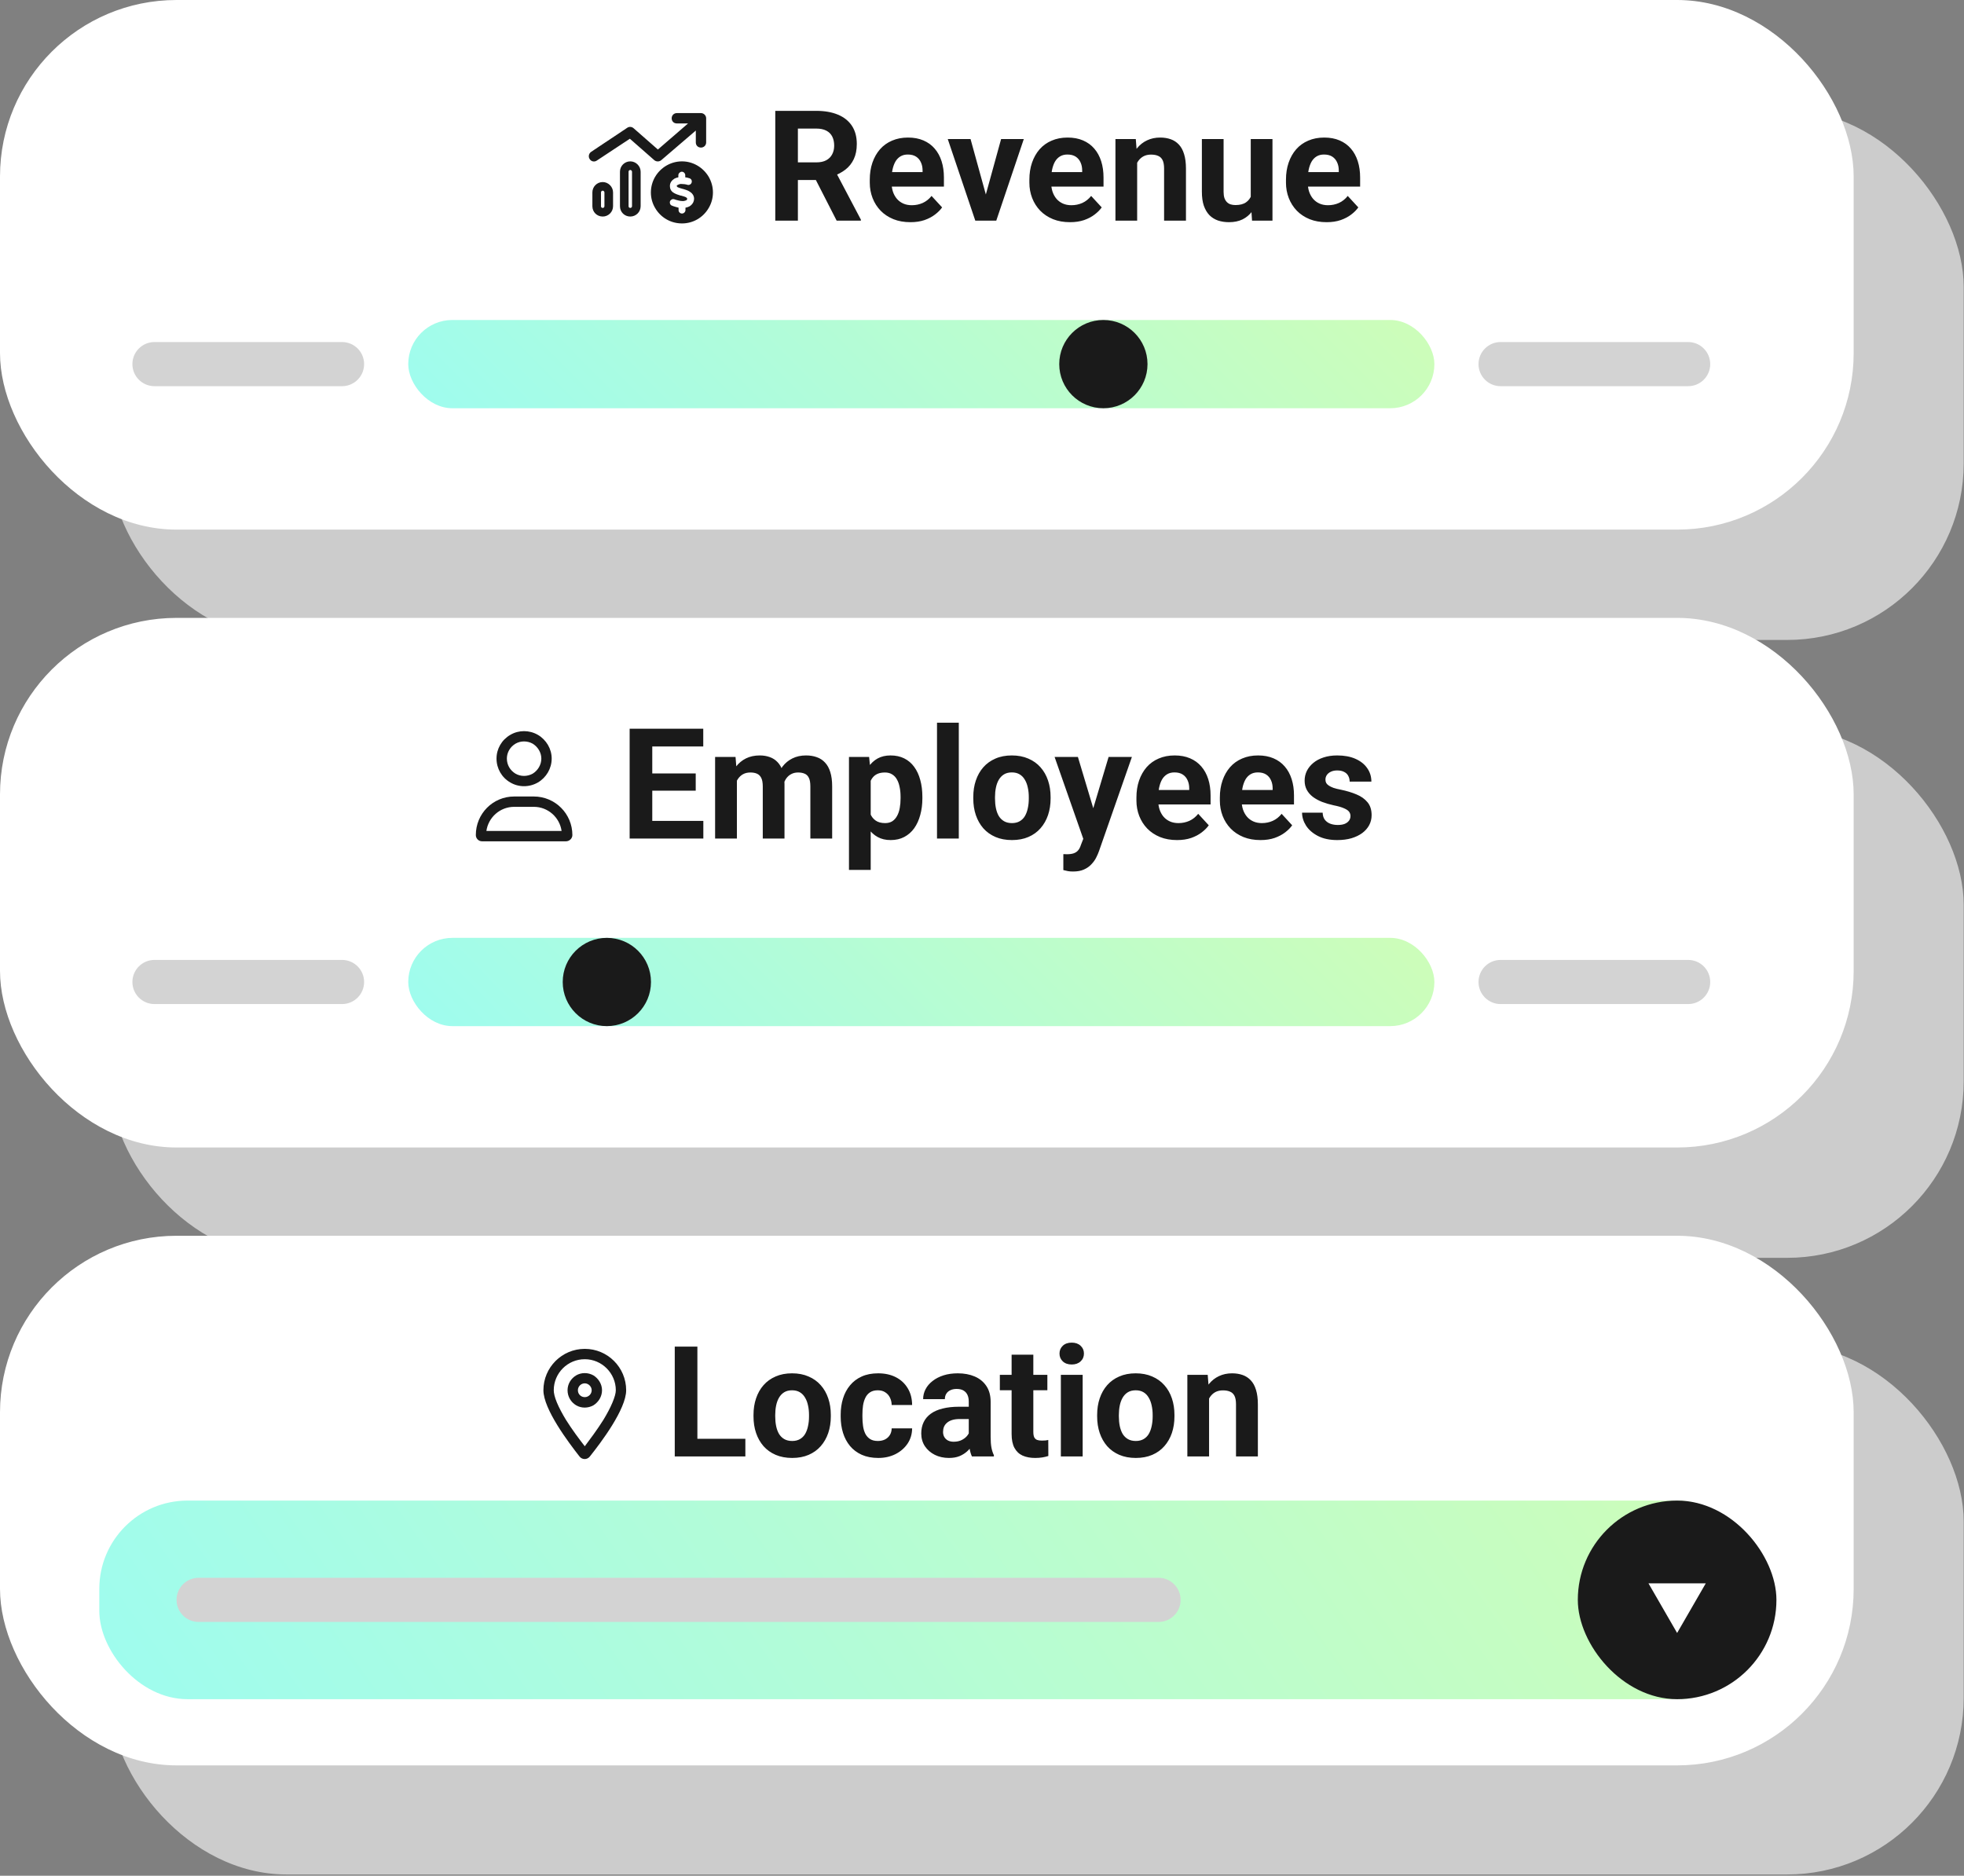 <svg width="178" height="170" viewBox="0 0 178 170" fill="none" xmlns="http://www.w3.org/2000/svg">
<rect x="0" y="0" width="178" height="170" fill="#808080" stroke="none"/>
<g style="mix-blend-mode:multiply">
<rect x="9.972" y="66" width="168" height="48" rx="16" fill="#CCCCCC"/>
</g>
<g style="mix-blend-mode:multiply">
<rect x="9.972" y="10" width="168" height="48" rx="16" fill="#CCCCCC"/>
</g>
<g style="mix-blend-mode:multiply">
<rect x="9.972" y="121.887" width="168" height="48" rx="16" fill="#CCCCCC"/>
</g>
<rect width="168" height="48" rx="16" fill="white"/>
<path d="M12 33C12 31.895 12.895 31 14 31H31C32.105 31 33 31.895 33 33C33 34.105 32.105 35 31 35H14C12.895 35 12 34.105 12 33Z" fill="#D3D3D3"/>
<path d="M134 33C134 31.895 134.895 31 136 31H153C154.105 31 155 31.895 155 33C155 34.105 154.105 35 153 35H136C134.895 35 134 34.105 134 33Z" fill="#D3D3D3"/>
<path d="M70.264 10.047H73.976C74.737 10.047 75.391 10.161 75.938 10.389C76.489 10.617 76.913 10.954 77.209 11.4C77.505 11.847 77.653 12.396 77.653 13.048C77.653 13.581 77.562 14.039 77.38 14.422C77.202 14.8 76.949 15.117 76.621 15.372C76.297 15.623 75.917 15.823 75.48 15.974L74.83 16.315H71.603L71.59 14.716H73.989C74.349 14.716 74.648 14.652 74.885 14.524C75.122 14.397 75.299 14.219 75.418 13.991C75.541 13.763 75.603 13.499 75.603 13.198C75.603 12.879 75.543 12.604 75.425 12.371C75.306 12.139 75.126 11.961 74.885 11.838C74.643 11.715 74.34 11.653 73.976 11.653H72.314V20H70.264V10.047ZM75.828 20L73.559 15.563L75.726 15.55L78.022 19.904V20H75.828ZM82.514 20.137C81.939 20.137 81.424 20.046 80.969 19.863C80.513 19.676 80.126 19.419 79.807 19.091C79.492 18.763 79.251 18.382 79.082 17.949C78.913 17.512 78.829 17.047 78.829 16.555V16.281C78.829 15.721 78.909 15.208 79.068 14.743C79.228 14.278 79.456 13.875 79.752 13.533C80.053 13.191 80.417 12.929 80.846 12.747C81.274 12.56 81.757 12.467 82.295 12.467C82.819 12.467 83.284 12.553 83.689 12.727C84.095 12.9 84.435 13.146 84.708 13.465C84.986 13.784 85.196 14.167 85.337 14.613C85.478 15.055 85.549 15.547 85.549 16.09V16.91H79.67V15.598H83.614V15.447C83.614 15.174 83.564 14.93 83.464 14.716C83.368 14.497 83.222 14.324 83.026 14.196C82.83 14.069 82.58 14.005 82.274 14.005C82.015 14.005 81.791 14.062 81.605 14.176C81.418 14.29 81.265 14.449 81.147 14.654C81.033 14.859 80.946 15.101 80.887 15.379C80.832 15.652 80.805 15.953 80.805 16.281V16.555C80.805 16.851 80.846 17.124 80.928 17.375C81.014 17.626 81.135 17.842 81.29 18.024C81.45 18.207 81.641 18.348 81.864 18.448C82.092 18.549 82.35 18.599 82.637 18.599C82.992 18.599 83.323 18.53 83.628 18.394C83.938 18.252 84.204 18.04 84.428 17.758L85.385 18.797C85.23 19.02 85.018 19.234 84.749 19.439C84.485 19.645 84.166 19.813 83.792 19.945C83.418 20.073 82.992 20.137 82.514 20.137ZM89.09 18.564L90.731 12.604H92.788L90.293 20H89.049L89.09 18.564ZM87.962 12.604L89.609 18.571L89.644 20H88.393L85.897 12.604H87.962ZM96.978 20.137C96.404 20.137 95.889 20.046 95.434 19.863C94.978 19.676 94.591 19.419 94.272 19.091C93.957 18.763 93.716 18.382 93.547 17.949C93.378 17.512 93.294 17.047 93.294 16.555V16.281C93.294 15.721 93.374 15.208 93.533 14.743C93.693 14.278 93.921 13.875 94.217 13.533C94.518 13.191 94.882 12.929 95.311 12.747C95.739 12.56 96.222 12.467 96.76 12.467C97.284 12.467 97.749 12.553 98.154 12.727C98.56 12.9 98.899 13.146 99.173 13.465C99.451 13.784 99.66 14.167 99.802 14.613C99.943 15.055 100.014 15.547 100.014 16.09V16.91H94.135V15.598H98.079V15.447C98.079 15.174 98.029 14.93 97.929 14.716C97.833 14.497 97.687 14.324 97.491 14.196C97.295 14.069 97.045 14.005 96.739 14.005C96.48 14.005 96.256 14.062 96.069 14.176C95.882 14.29 95.73 14.449 95.611 14.654C95.497 14.859 95.411 15.101 95.352 15.379C95.297 15.652 95.269 15.953 95.269 16.281V16.555C95.269 16.851 95.311 17.124 95.393 17.375C95.479 17.626 95.6 17.842 95.755 18.024C95.914 18.207 96.106 18.348 96.329 18.448C96.557 18.549 96.814 18.599 97.102 18.599C97.457 18.599 97.787 18.53 98.093 18.394C98.403 18.252 98.669 18.04 98.893 17.758L99.85 18.797C99.695 19.02 99.483 19.234 99.214 19.439C98.95 19.645 98.63 19.813 98.257 19.945C97.883 20.073 97.457 20.137 96.978 20.137ZM103.062 14.183V20H101.094V12.604H102.939L103.062 14.183ZM102.775 16.042H102.242C102.242 15.495 102.313 15.003 102.454 14.565C102.595 14.123 102.794 13.747 103.049 13.438C103.304 13.123 103.607 12.884 103.958 12.72C104.313 12.551 104.71 12.467 105.147 12.467C105.494 12.467 105.811 12.517 106.098 12.617C106.385 12.717 106.631 12.877 106.836 13.096C107.046 13.315 107.205 13.604 107.314 13.964C107.428 14.324 107.485 14.764 107.485 15.283V20H105.503V15.276C105.503 14.948 105.457 14.693 105.366 14.511C105.275 14.329 105.141 14.201 104.963 14.128C104.79 14.05 104.576 14.012 104.32 14.012C104.056 14.012 103.826 14.064 103.63 14.169C103.438 14.274 103.279 14.42 103.151 14.606C103.028 14.789 102.935 15.003 102.871 15.249C102.807 15.495 102.775 15.759 102.775 16.042ZM113.357 18.23V12.604H115.326V20H113.474L113.357 18.23ZM113.576 16.712L114.157 16.698C114.157 17.19 114.1 17.648 113.986 18.072C113.872 18.491 113.701 18.856 113.474 19.166C113.246 19.471 112.959 19.711 112.612 19.884C112.266 20.052 111.858 20.137 111.389 20.137C111.029 20.137 110.696 20.087 110.391 19.986C110.09 19.881 109.83 19.72 109.611 19.501C109.397 19.278 109.229 18.993 109.105 18.646C108.987 18.296 108.928 17.874 108.928 17.382V12.604H110.896V17.395C110.896 17.614 110.922 17.799 110.972 17.949C111.026 18.1 111.102 18.223 111.197 18.318C111.293 18.414 111.405 18.482 111.532 18.523C111.664 18.564 111.81 18.585 111.97 18.585C112.375 18.585 112.694 18.503 112.927 18.339C113.164 18.175 113.33 17.951 113.426 17.669C113.526 17.382 113.576 17.063 113.576 16.712ZM120.234 20.137C119.66 20.137 119.145 20.046 118.689 19.863C118.234 19.676 117.846 19.419 117.527 19.091C117.213 18.763 116.971 18.382 116.803 17.949C116.634 17.512 116.55 17.047 116.55 16.555V16.281C116.55 15.721 116.63 15.208 116.789 14.743C116.949 14.278 117.176 13.875 117.473 13.533C117.773 13.191 118.138 12.929 118.566 12.747C118.995 12.56 119.478 12.467 120.016 12.467C120.54 12.467 121.005 12.553 121.41 12.727C121.816 12.9 122.155 13.146 122.429 13.465C122.707 13.784 122.916 14.167 123.058 14.613C123.199 15.055 123.27 15.547 123.27 16.09V16.91H117.391V15.598H121.335V15.447C121.335 15.174 121.285 14.93 121.185 14.716C121.089 14.497 120.943 14.324 120.747 14.196C120.551 14.069 120.3 14.005 119.995 14.005C119.735 14.005 119.512 14.062 119.325 14.176C119.138 14.29 118.986 14.449 118.867 14.654C118.753 14.859 118.667 15.101 118.607 15.379C118.553 15.652 118.525 15.953 118.525 16.281V16.555C118.525 16.851 118.566 17.124 118.648 17.375C118.735 17.626 118.856 17.842 119.011 18.024C119.17 18.207 119.362 18.348 119.585 18.448C119.813 18.549 120.07 18.599 120.357 18.599C120.713 18.599 121.043 18.53 121.349 18.394C121.659 18.252 121.925 18.04 122.148 17.758L123.105 18.797C122.951 19.02 122.739 19.234 122.47 19.439C122.205 19.645 121.886 19.813 121.513 19.945C121.139 20.073 120.713 20.137 120.234 20.137Z" fill="#1A1A1A"/>
<path d="M61.344 10.25H63.531C63.785 10.25 64 10.465 64 10.719V12.906C64 13.18 63.785 13.375 63.531 13.375C63.258 13.375 63.062 13.18 63.062 12.906V11.832L59.918 14.527C59.742 14.664 59.488 14.664 59.312 14.527L57.086 12.574L54.098 14.547C53.883 14.703 53.59 14.645 53.453 14.43C53.297 14.215 53.355 13.922 53.57 13.766L56.852 11.578C57.027 11.461 57.262 11.48 57.418 11.617L59.625 13.551L62.359 11.188H61.344C61.07 11.188 60.875 10.992 60.875 10.719C60.875 10.465 61.07 10.25 61.344 10.25ZM57.281 18.688V15.562C57.281 15.484 57.203 15.406 57.125 15.406C57.027 15.406 56.969 15.484 56.969 15.562V18.688C56.969 18.785 57.027 18.844 57.125 18.844C57.203 18.844 57.281 18.785 57.281 18.688ZM57.125 14.625C57.633 14.625 58.062 15.055 58.062 15.562V18.688C58.062 19.215 57.633 19.625 57.125 19.625C56.598 19.625 56.188 19.215 56.188 18.688V15.562C56.188 15.055 56.598 14.625 57.125 14.625ZM54.781 18.688V17.438C54.781 17.359 54.703 17.281 54.625 17.281C54.527 17.281 54.469 17.359 54.469 17.438V18.688C54.469 18.785 54.527 18.844 54.625 18.844C54.703 18.844 54.781 18.785 54.781 18.688ZM54.625 16.5C55.133 16.5 55.562 16.93 55.562 17.438V18.688C55.562 19.215 55.133 19.625 54.625 19.625C54.098 19.625 53.688 19.215 53.688 18.688V17.438C53.688 16.93 54.098 16.5 54.625 16.5ZM61.812 20.25C60.797 20.25 59.879 19.723 59.371 18.844C58.863 17.984 58.863 16.91 59.371 16.031C59.879 15.172 60.797 14.625 61.812 14.625C62.809 14.625 63.727 15.172 64.234 16.031C64.742 16.91 64.742 17.984 64.234 18.844C63.727 19.723 62.809 20.25 61.812 20.25ZM61.344 16.871V16.891C61.324 16.852 61.344 16.832 61.344 16.812C61.363 16.793 61.383 16.773 61.441 16.754C61.539 16.695 61.676 16.656 61.793 16.676C61.949 16.676 62.125 16.695 62.32 16.754C62.477 16.793 62.652 16.695 62.691 16.52C62.73 16.344 62.633 16.188 62.457 16.148C62.359 16.109 62.242 16.09 62.105 16.07V15.875C62.105 15.719 61.969 15.562 61.793 15.562C61.637 15.562 61.48 15.719 61.48 15.875V16.07C61.363 16.09 61.246 16.129 61.129 16.188C60.914 16.324 60.68 16.559 60.719 16.93C60.738 17.242 60.934 17.418 61.129 17.516C61.305 17.613 61.52 17.672 61.695 17.73H61.734C61.93 17.789 62.086 17.828 62.184 17.887C62.262 17.945 62.281 17.984 62.281 18.004C62.281 18.043 62.262 18.082 62.262 18.102C62.242 18.102 62.223 18.141 62.184 18.16C62.086 18.199 61.949 18.238 61.812 18.219C61.637 18.219 61.461 18.16 61.227 18.102C61.188 18.082 61.148 18.062 61.109 18.062C60.953 18.004 60.777 18.102 60.719 18.258C60.68 18.434 60.758 18.609 60.934 18.648C60.953 18.668 60.992 18.668 61.031 18.688C61.168 18.727 61.324 18.785 61.5 18.824V19.039C61.5 19.215 61.637 19.352 61.812 19.352C61.969 19.352 62.125 19.215 62.125 19.039V18.824C62.242 18.805 62.359 18.766 62.477 18.707C62.711 18.57 62.906 18.336 62.906 17.984C62.887 17.672 62.691 17.477 62.496 17.359C62.32 17.242 62.086 17.184 61.91 17.125H61.891C61.695 17.066 61.539 17.027 61.422 16.969C61.344 16.91 61.344 16.891 61.344 16.891V16.871Z" fill="#1A1A1A"/>
<rect x="37" y="29" width="93" height="8" rx="4" fill="url(#paint0_linear_1_244)"/>
<circle cx="100" cy="33" r="4" fill="#1A1A1A"/>
<rect y="56" width="168" height="48" rx="16" fill="white"/>
<path d="M12 89C12 87.895 12.895 87 14 87H31C32.105 87 33 87.895 33 89C33 90.105 32.105 91 31 91H14C12.895 91 12 90.105 12 89Z" fill="#D3D3D3"/>
<path d="M134 89C134 87.895 134.895 87 136 87H153C154.105 87 155 87.895 155 89C155 90.105 154.105 91 153 91H136C134.895 91 134 90.105 134 89Z" fill="#D3D3D3"/>
<path d="M63.744 74.4V76H58.446V74.4H63.744ZM59.116 66.047V76H57.065V66.047H59.116ZM63.054 70.101V71.659H58.446V70.101H63.054ZM63.737 66.047V67.653H58.446V66.047H63.737ZM66.786 70.135V76H64.811V68.603H66.663L66.786 70.135ZM66.513 72.042H65.966C65.966 71.527 66.027 71.053 66.15 70.62C66.278 70.183 66.463 69.804 66.704 69.485C66.95 69.162 67.253 68.911 67.613 68.733C67.973 68.556 68.39 68.467 68.864 68.467C69.192 68.467 69.493 68.517 69.767 68.617C70.04 68.713 70.275 68.866 70.471 69.075C70.671 69.28 70.826 69.549 70.936 69.882C71.045 70.21 71.1 70.604 71.1 71.064V76H69.131V71.283C69.131 70.946 69.085 70.686 68.994 70.504C68.903 70.322 68.773 70.194 68.605 70.121C68.44 70.048 68.242 70.012 68.01 70.012C67.755 70.012 67.531 70.064 67.34 70.169C67.153 70.274 66.998 70.42 66.875 70.606C66.752 70.789 66.661 71.003 66.602 71.249C66.542 71.495 66.513 71.759 66.513 72.042ZM70.915 71.816L70.211 71.905C70.211 71.422 70.27 70.973 70.389 70.559C70.512 70.144 70.692 69.779 70.929 69.465C71.17 69.15 71.469 68.907 71.824 68.733C72.18 68.556 72.59 68.467 73.055 68.467C73.41 68.467 73.734 68.519 74.025 68.624C74.317 68.724 74.565 68.886 74.77 69.109C74.98 69.328 75.14 69.615 75.249 69.971C75.363 70.326 75.42 70.761 75.42 71.276V76H73.444V71.276C73.444 70.935 73.399 70.675 73.308 70.497C73.221 70.315 73.093 70.189 72.925 70.121C72.761 70.048 72.565 70.012 72.337 70.012C72.1 70.012 71.893 70.06 71.715 70.155C71.537 70.246 71.389 70.374 71.27 70.538C71.152 70.702 71.063 70.894 71.004 71.112C70.945 71.326 70.915 71.561 70.915 71.816ZM78.913 70.025V78.844H76.944V68.603H78.769L78.913 70.025ZM83.596 72.22V72.363C83.596 72.901 83.532 73.4 83.404 73.86C83.281 74.321 83.099 74.722 82.857 75.064C82.616 75.401 82.315 75.665 81.955 75.856C81.6 76.043 81.189 76.137 80.725 76.137C80.273 76.137 79.882 76.046 79.549 75.863C79.216 75.681 78.936 75.426 78.708 75.098C78.485 74.765 78.305 74.38 78.168 73.942C78.031 73.505 77.926 73.035 77.853 72.534V72.158C77.926 71.62 78.031 71.128 78.168 70.682C78.305 70.231 78.485 69.841 78.708 69.513C78.936 69.18 79.214 68.922 79.542 68.74C79.875 68.558 80.264 68.467 80.711 68.467C81.18 68.467 81.593 68.556 81.948 68.733C82.308 68.911 82.609 69.166 82.851 69.499C83.097 69.832 83.281 70.228 83.404 70.689C83.532 71.149 83.596 71.659 83.596 72.22ZM81.62 72.363V72.22C81.62 71.905 81.593 71.616 81.538 71.352C81.488 71.083 81.406 70.848 81.292 70.647C81.183 70.447 81.037 70.292 80.855 70.183C80.677 70.069 80.46 70.012 80.205 70.012C79.936 70.012 79.706 70.055 79.515 70.142C79.328 70.228 79.175 70.353 79.057 70.518C78.938 70.682 78.849 70.878 78.79 71.106C78.731 71.333 78.694 71.591 78.681 71.878V72.828C78.704 73.165 78.767 73.468 78.872 73.737C78.977 74.002 79.139 74.211 79.357 74.366C79.576 74.521 79.863 74.599 80.219 74.599C80.478 74.599 80.697 74.542 80.875 74.428C81.053 74.309 81.196 74.147 81.306 73.942C81.42 73.737 81.499 73.5 81.545 73.231C81.595 72.963 81.62 72.673 81.62 72.363ZM86.897 65.5V76H84.922V65.5H86.897ZM88.21 72.377V72.233C88.21 71.691 88.287 71.192 88.442 70.736C88.597 70.276 88.823 69.877 89.119 69.54C89.415 69.203 89.78 68.941 90.213 68.754C90.646 68.562 91.143 68.467 91.703 68.467C92.264 68.467 92.763 68.562 93.2 68.754C93.638 68.941 94.005 69.203 94.301 69.54C94.602 69.877 94.829 70.276 94.984 70.736C95.139 71.192 95.217 71.691 95.217 72.233V72.377C95.217 72.915 95.139 73.414 94.984 73.874C94.829 74.33 94.602 74.728 94.301 75.07C94.005 75.408 93.64 75.67 93.207 75.856C92.774 76.043 92.277 76.137 91.717 76.137C91.156 76.137 90.657 76.043 90.22 75.856C89.787 75.67 89.42 75.408 89.119 75.07C88.823 74.728 88.597 74.33 88.442 73.874C88.287 73.414 88.21 72.915 88.21 72.377ZM90.179 72.233V72.377C90.179 72.687 90.206 72.976 90.261 73.245C90.315 73.514 90.402 73.751 90.52 73.956C90.644 74.157 90.803 74.314 90.999 74.428C91.195 74.542 91.434 74.599 91.717 74.599C91.99 74.599 92.225 74.542 92.421 74.428C92.617 74.314 92.774 74.157 92.893 73.956C93.011 73.751 93.098 73.514 93.152 73.245C93.212 72.976 93.241 72.687 93.241 72.377V72.233C93.241 71.933 93.212 71.65 93.152 71.386C93.098 71.117 93.009 70.88 92.886 70.675C92.767 70.465 92.61 70.301 92.414 70.183C92.218 70.064 91.981 70.005 91.703 70.005C91.425 70.005 91.188 70.064 90.992 70.183C90.801 70.301 90.644 70.465 90.52 70.675C90.402 70.88 90.315 71.117 90.261 71.386C90.206 71.65 90.179 71.933 90.179 72.233ZM98.512 75.166L100.474 68.603H102.586L99.612 77.114C99.549 77.301 99.462 77.502 99.353 77.716C99.248 77.93 99.104 78.133 98.922 78.324C98.744 78.52 98.519 78.68 98.245 78.803C97.976 78.926 97.646 78.987 97.254 78.987C97.067 78.987 96.914 78.976 96.796 78.953C96.677 78.93 96.536 78.898 96.372 78.857V77.415C96.422 77.415 96.475 77.415 96.529 77.415C96.584 77.42 96.636 77.422 96.686 77.422C96.946 77.422 97.158 77.392 97.322 77.333C97.486 77.274 97.618 77.183 97.719 77.06C97.819 76.941 97.899 76.786 97.958 76.595L98.512 75.166ZM97.691 68.603L99.298 73.963L99.578 76.048L98.238 76.191L95.579 68.603H97.691ZM106.681 76.137C106.106 76.137 105.591 76.046 105.136 75.863C104.68 75.676 104.293 75.419 103.974 75.091C103.659 74.763 103.418 74.382 103.249 73.949C103.08 73.512 102.996 73.047 102.996 72.555V72.281C102.996 71.721 103.076 71.208 103.235 70.743C103.395 70.278 103.623 69.875 103.919 69.533C104.22 69.191 104.584 68.929 105.013 68.747C105.441 68.56 105.924 68.467 106.462 68.467C106.986 68.467 107.451 68.553 107.856 68.727C108.262 68.9 108.602 69.146 108.875 69.465C109.153 69.784 109.363 70.167 109.504 70.613C109.645 71.055 109.716 71.547 109.716 72.09V72.91H103.837V71.598H107.781V71.447C107.781 71.174 107.731 70.93 107.631 70.716C107.535 70.497 107.389 70.324 107.193 70.196C106.997 70.069 106.747 70.005 106.441 70.005C106.182 70.005 105.958 70.062 105.771 70.176C105.585 70.29 105.432 70.449 105.313 70.654C105.2 70.859 105.113 71.101 105.054 71.379C104.999 71.652 104.972 71.953 104.972 72.281V72.555C104.972 72.851 105.013 73.124 105.095 73.375C105.181 73.626 105.302 73.842 105.457 74.024C105.617 74.207 105.808 74.348 106.031 74.448C106.259 74.549 106.517 74.599 106.804 74.599C107.159 74.599 107.49 74.53 107.795 74.394C108.105 74.252 108.371 74.04 108.595 73.758L109.552 74.797C109.397 75.02 109.185 75.234 108.916 75.439C108.652 75.644 108.333 75.813 107.959 75.945C107.585 76.073 107.159 76.137 106.681 76.137ZM114.241 76.137C113.667 76.137 113.152 76.046 112.696 75.863C112.241 75.676 111.853 75.419 111.534 75.091C111.22 74.763 110.978 74.382 110.81 73.949C110.641 73.512 110.557 73.047 110.557 72.555V72.281C110.557 71.721 110.636 71.208 110.796 70.743C110.955 70.278 111.183 69.875 111.479 69.533C111.78 69.191 112.145 68.929 112.573 68.747C113.002 68.56 113.485 68.467 114.022 68.467C114.547 68.467 115.011 68.553 115.417 68.727C115.823 68.9 116.162 69.146 116.436 69.465C116.714 69.784 116.923 70.167 117.064 70.613C117.206 71.055 117.276 71.547 117.276 72.09V72.91H111.397V71.598H115.342V71.447C115.342 71.174 115.292 70.93 115.191 70.716C115.096 70.497 114.95 70.324 114.754 70.196C114.558 70.069 114.307 70.005 114.002 70.005C113.742 70.005 113.519 70.062 113.332 70.176C113.145 70.29 112.993 70.449 112.874 70.654C112.76 70.859 112.674 71.101 112.614 71.379C112.56 71.652 112.532 71.953 112.532 72.281V72.555C112.532 72.851 112.573 73.124 112.655 73.375C112.742 73.626 112.863 73.842 113.018 74.024C113.177 74.207 113.368 74.348 113.592 74.448C113.82 74.549 114.077 74.599 114.364 74.599C114.72 74.599 115.05 74.53 115.355 74.394C115.665 74.252 115.932 74.04 116.155 73.758L117.112 74.797C116.957 75.02 116.745 75.234 116.477 75.439C116.212 75.644 115.893 75.813 115.52 75.945C115.146 76.073 114.72 76.137 114.241 76.137ZM122.396 73.956C122.396 73.815 122.355 73.687 122.273 73.573C122.191 73.459 122.039 73.355 121.815 73.259C121.597 73.159 121.28 73.067 120.865 72.985C120.492 72.903 120.143 72.801 119.819 72.678C119.5 72.55 119.222 72.397 118.985 72.22C118.753 72.042 118.571 71.832 118.438 71.591C118.306 71.345 118.24 71.064 118.24 70.75C118.24 70.44 118.306 70.148 118.438 69.875C118.575 69.602 118.769 69.36 119.02 69.15C119.275 68.936 119.585 68.77 119.949 68.651C120.318 68.528 120.733 68.467 121.193 68.467C121.836 68.467 122.387 68.569 122.848 68.774C123.312 68.98 123.668 69.262 123.914 69.622C124.165 69.978 124.29 70.383 124.29 70.839H122.321C122.321 70.647 122.28 70.477 122.198 70.326C122.121 70.171 121.998 70.05 121.829 69.964C121.665 69.873 121.451 69.827 121.187 69.827C120.968 69.827 120.779 69.866 120.619 69.943C120.46 70.016 120.337 70.117 120.25 70.244C120.168 70.367 120.127 70.504 120.127 70.654C120.127 70.768 120.15 70.871 120.195 70.962C120.245 71.049 120.325 71.128 120.435 71.201C120.544 71.274 120.685 71.342 120.858 71.406C121.036 71.466 121.255 71.52 121.515 71.57C122.048 71.68 122.524 71.823 122.943 72.001C123.363 72.174 123.695 72.411 123.941 72.712C124.188 73.008 124.311 73.398 124.311 73.881C124.311 74.209 124.238 74.51 124.092 74.783C123.946 75.057 123.736 75.296 123.463 75.501C123.189 75.701 122.861 75.859 122.479 75.973C122.1 76.082 121.674 76.137 121.2 76.137C120.512 76.137 119.929 76.014 119.45 75.768C118.976 75.522 118.616 75.209 118.37 74.831C118.129 74.448 118.008 74.056 118.008 73.655H119.874C119.883 73.924 119.951 74.141 120.079 74.305C120.211 74.469 120.378 74.587 120.578 74.66C120.783 74.733 121.004 74.769 121.241 74.769C121.496 74.769 121.708 74.735 121.877 74.667C122.046 74.594 122.173 74.498 122.26 74.38C122.351 74.257 122.396 74.116 122.396 73.956Z" fill="#1A1A1A"/>
<path d="M49.062 68.75C49.062 68.203 48.75 67.695 48.281 67.402C47.793 67.129 47.188 67.129 46.719 67.402C46.23 67.695 45.938 68.203 45.938 68.75C45.938 69.316 46.23 69.824 46.719 70.117C47.188 70.391 47.793 70.391 48.281 70.117C48.75 69.824 49.062 69.316 49.062 68.75ZM45 68.75C45 67.871 45.469 67.051 46.25 66.602C47.012 66.152 47.969 66.152 48.75 66.602C49.512 67.051 50 67.871 50 68.75C50 69.648 49.512 70.469 48.75 70.918C47.969 71.367 47.012 71.367 46.25 70.918C45.469 70.469 45 69.648 45 68.75ZM44.082 75.312H50.898C50.723 74.082 49.668 73.125 48.379 73.125H46.602C45.312 73.125 44.258 74.082 44.082 75.312ZM43.125 75.684C43.125 73.75 44.668 72.188 46.602 72.188H48.379C50.312 72.188 51.875 73.75 51.875 75.684C51.875 75.996 51.602 76.25 51.289 76.25H43.691C43.379 76.25 43.125 75.996 43.125 75.684Z" fill="#1A1A1A"/>
<rect x="37" y="85" width="93" height="8" rx="4" fill="url(#paint1_linear_1_244)"/>
<circle cx="55" cy="89" r="4" fill="#1A1A1A"/>
<rect y="112" width="168" height="48" rx="16" fill="white"/>
<rect x="9" y="136" width="151" height="18" rx="8" fill="url(#paint2_linear_1_244)"/>
<path d="M16 145C16 143.895 16.895 143 18 143H105C106.105 143 107 143.895 107 145C107 146.105 106.105 147 105 147H18C16.895 147 16 146.105 16 145Z" fill="#D3D3D3"/>
<path d="M67.553 130.4V132H62.542V130.4H67.553ZM63.205 122.047V132H61.154V122.047H63.205ZM68.291 128.377V128.233C68.291 127.691 68.368 127.192 68.523 126.736C68.678 126.276 68.904 125.877 69.2 125.54C69.496 125.203 69.861 124.941 70.294 124.754C70.727 124.562 71.224 124.467 71.784 124.467C72.345 124.467 72.844 124.562 73.281 124.754C73.719 124.941 74.086 125.203 74.382 125.54C74.683 125.877 74.91 126.276 75.065 126.736C75.22 127.192 75.298 127.691 75.298 128.233V128.377C75.298 128.915 75.22 129.414 75.065 129.874C74.91 130.33 74.683 130.729 74.382 131.07C74.086 131.408 73.721 131.67 73.288 131.856C72.855 132.043 72.358 132.137 71.798 132.137C71.237 132.137 70.738 132.043 70.301 131.856C69.868 131.67 69.501 131.408 69.2 131.07C68.904 130.729 68.678 130.33 68.523 129.874C68.368 129.414 68.291 128.915 68.291 128.377ZM70.26 128.233V128.377C70.26 128.687 70.287 128.976 70.342 129.245C70.397 129.514 70.483 129.751 70.602 129.956C70.725 130.157 70.884 130.314 71.08 130.428C71.276 130.542 71.515 130.599 71.798 130.599C72.071 130.599 72.306 130.542 72.502 130.428C72.698 130.314 72.855 130.157 72.974 129.956C73.092 129.751 73.179 129.514 73.233 129.245C73.293 128.976 73.322 128.687 73.322 128.377V128.233C73.322 127.933 73.293 127.65 73.233 127.386C73.179 127.117 73.09 126.88 72.967 126.675C72.848 126.465 72.691 126.301 72.495 126.183C72.299 126.064 72.062 126.005 71.784 126.005C71.506 126.005 71.269 126.064 71.073 126.183C70.882 126.301 70.725 126.465 70.602 126.675C70.483 126.88 70.397 127.117 70.342 127.386C70.287 127.65 70.26 127.933 70.26 128.233ZM79.564 130.599C79.805 130.599 80.019 130.553 80.206 130.462C80.393 130.366 80.539 130.234 80.644 130.065C80.753 129.892 80.81 129.689 80.814 129.457H82.667C82.662 129.977 82.523 130.439 82.25 130.845C81.977 131.246 81.61 131.562 81.149 131.795C80.689 132.023 80.174 132.137 79.605 132.137C79.03 132.137 78.529 132.041 78.101 131.85C77.677 131.658 77.324 131.394 77.041 131.057C76.758 130.715 76.546 130.318 76.405 129.867C76.264 129.411 76.193 128.924 76.193 128.404V128.206C76.193 127.682 76.264 127.194 76.405 126.743C76.546 126.287 76.758 125.891 77.041 125.554C77.324 125.212 77.677 124.945 78.101 124.754C78.524 124.562 79.021 124.467 79.591 124.467C80.197 124.467 80.728 124.583 81.184 124.815C81.644 125.048 82.004 125.381 82.264 125.813C82.528 126.242 82.662 126.75 82.667 127.338H80.814C80.81 127.092 80.757 126.868 80.657 126.668C80.561 126.467 80.42 126.308 80.233 126.189C80.051 126.066 79.826 126.005 79.557 126.005C79.269 126.005 79.035 126.066 78.853 126.189C78.67 126.308 78.529 126.472 78.429 126.682C78.329 126.887 78.258 127.121 78.217 127.386C78.18 127.646 78.162 127.919 78.162 128.206V128.404C78.162 128.691 78.18 128.967 78.217 129.231C78.253 129.496 78.322 129.73 78.422 129.936C78.527 130.141 78.67 130.302 78.853 130.421C79.035 130.539 79.272 130.599 79.564 130.599ZM87.801 130.332V127.037C87.801 126.8 87.762 126.597 87.685 126.429C87.607 126.256 87.486 126.121 87.322 126.025C87.163 125.93 86.955 125.882 86.7 125.882C86.481 125.882 86.292 125.921 86.133 125.998C85.973 126.071 85.85 126.178 85.764 126.319C85.677 126.456 85.634 126.618 85.634 126.805H83.665C83.665 126.49 83.738 126.192 83.884 125.909C84.03 125.627 84.242 125.378 84.519 125.164C84.797 124.945 85.128 124.774 85.511 124.651C85.898 124.528 86.331 124.467 86.81 124.467C87.384 124.467 87.894 124.562 88.341 124.754C88.787 124.945 89.138 125.232 89.394 125.615C89.653 125.998 89.783 126.477 89.783 127.051V130.216C89.783 130.621 89.808 130.954 89.858 131.214C89.909 131.469 89.981 131.692 90.077 131.884V132H88.088C87.992 131.799 87.919 131.549 87.869 131.248C87.824 130.943 87.801 130.637 87.801 130.332ZM88.061 127.495L88.074 128.609H86.974C86.714 128.609 86.488 128.639 86.297 128.698C86.106 128.757 85.948 128.842 85.825 128.951C85.702 129.056 85.611 129.179 85.552 129.32C85.497 129.462 85.47 129.617 85.47 129.785C85.47 129.954 85.508 130.106 85.586 130.243C85.663 130.375 85.775 130.48 85.921 130.558C86.067 130.631 86.238 130.667 86.434 130.667C86.73 130.667 86.987 130.608 87.206 130.489C87.425 130.371 87.593 130.225 87.712 130.052C87.835 129.879 87.899 129.715 87.903 129.56L88.423 130.394C88.35 130.58 88.25 130.774 88.122 130.975C87.999 131.175 87.842 131.364 87.65 131.542C87.459 131.715 87.229 131.859 86.96 131.973C86.691 132.082 86.372 132.137 86.003 132.137C85.534 132.137 85.107 132.043 84.725 131.856C84.346 131.665 84.046 131.403 83.822 131.07C83.603 130.733 83.494 130.35 83.494 129.922C83.494 129.535 83.567 129.19 83.713 128.89C83.859 128.589 84.073 128.336 84.356 128.131C84.643 127.921 85 127.764 85.429 127.659C85.857 127.55 86.354 127.495 86.919 127.495H88.061ZM94.924 124.604V125.998H90.617V124.604H94.924ZM91.684 122.778H93.652V129.771C93.652 129.986 93.68 130.15 93.734 130.264C93.794 130.378 93.88 130.457 93.994 130.503C94.108 130.544 94.252 130.564 94.425 130.564C94.548 130.564 94.657 130.56 94.753 130.551C94.853 130.537 94.938 130.523 95.006 130.51L95.013 131.959C94.844 132.014 94.662 132.057 94.466 132.089C94.27 132.121 94.053 132.137 93.816 132.137C93.383 132.137 93.005 132.066 92.682 131.925C92.363 131.779 92.117 131.547 91.943 131.228C91.77 130.909 91.684 130.489 91.684 129.97V122.778ZM98.123 124.604V132H96.147V124.604H98.123ZM96.024 122.676C96.024 122.389 96.125 122.152 96.325 121.965C96.526 121.778 96.795 121.685 97.132 121.685C97.465 121.685 97.731 121.778 97.932 121.965C98.137 122.152 98.239 122.389 98.239 122.676C98.239 122.963 98.137 123.2 97.932 123.387C97.731 123.574 97.465 123.667 97.132 123.667C96.795 123.667 96.526 123.574 96.325 123.387C96.125 123.2 96.024 122.963 96.024 122.676ZM99.436 128.377V128.233C99.436 127.691 99.513 127.192 99.668 126.736C99.823 126.276 100.049 125.877 100.345 125.54C100.641 125.203 101.006 124.941 101.438 124.754C101.871 124.562 102.368 124.467 102.929 124.467C103.489 124.467 103.988 124.562 104.426 124.754C104.863 124.941 105.23 125.203 105.526 125.54C105.827 125.877 106.055 126.276 106.21 126.736C106.365 127.192 106.442 127.691 106.442 128.233V128.377C106.442 128.915 106.365 129.414 106.21 129.874C106.055 130.33 105.827 130.729 105.526 131.07C105.23 131.408 104.866 131.67 104.433 131.856C104 132.043 103.503 132.137 102.942 132.137C102.382 132.137 101.883 132.043 101.445 131.856C101.012 131.67 100.646 131.408 100.345 131.07C100.049 130.729 99.823 130.33 99.668 129.874C99.513 129.414 99.436 128.915 99.436 128.377ZM101.404 128.233V128.377C101.404 128.687 101.432 128.976 101.486 129.245C101.541 129.514 101.628 129.751 101.746 129.956C101.869 130.157 102.029 130.314 102.225 130.428C102.421 130.542 102.66 130.599 102.942 130.599C103.216 130.599 103.451 130.542 103.646 130.428C103.842 130.314 104 130.157 104.118 129.956C104.237 129.751 104.323 129.514 104.378 129.245C104.437 128.976 104.467 128.687 104.467 128.377V128.233C104.467 127.933 104.437 127.65 104.378 127.386C104.323 127.117 104.234 126.88 104.111 126.675C103.993 126.465 103.836 126.301 103.64 126.183C103.444 126.064 103.207 126.005 102.929 126.005C102.651 126.005 102.414 126.064 102.218 126.183C102.026 126.301 101.869 126.465 101.746 126.675C101.628 126.88 101.541 127.117 101.486 127.386C101.432 127.65 101.404 127.933 101.404 128.233ZM109.58 126.183V132H107.611V124.604H109.457L109.58 126.183ZM109.293 128.042H108.76C108.76 127.495 108.83 127.003 108.972 126.565C109.113 126.123 109.311 125.747 109.566 125.438C109.822 125.123 110.125 124.884 110.476 124.72C110.831 124.551 111.228 124.467 111.665 124.467C112.011 124.467 112.328 124.517 112.615 124.617C112.902 124.717 113.148 124.877 113.354 125.096C113.563 125.314 113.723 125.604 113.832 125.964C113.946 126.324 114.003 126.764 114.003 127.283V132H112.021V127.276C112.021 126.948 111.975 126.693 111.884 126.511C111.793 126.328 111.658 126.201 111.48 126.128C111.307 126.05 111.093 126.012 110.838 126.012C110.574 126.012 110.343 126.064 110.147 126.169C109.956 126.274 109.797 126.42 109.669 126.606C109.546 126.789 109.452 127.003 109.389 127.249C109.325 127.495 109.293 127.759 109.293 128.042Z" fill="#1A1A1A"/>
<path d="M55.812 126C55.812 124.457 54.543 123.188 53 123.188C51.438 123.188 50.188 124.457 50.188 126C50.188 126.254 50.266 126.625 50.48 127.133C50.676 127.602 50.969 128.148 51.301 128.695C51.867 129.594 52.512 130.453 53 131.078C53.469 130.453 54.113 129.594 54.68 128.695C55.012 128.148 55.305 127.602 55.5 127.133C55.715 126.625 55.812 126.254 55.812 126ZM56.75 126C56.75 127.719 54.465 130.746 53.449 132.016C53.215 132.309 52.766 132.309 52.531 132.016C51.535 130.746 49.25 127.719 49.25 126C49.25 123.93 50.93 122.25 53 122.25C55.07 122.25 56.75 123.93 56.75 126ZM53.625 126C53.625 125.668 53.332 125.375 53 125.375C52.648 125.375 52.375 125.668 52.375 126C52.375 126.352 52.648 126.625 53 126.625C53.332 126.625 53.625 126.352 53.625 126ZM51.438 126C51.438 125.453 51.73 124.945 52.219 124.652C52.688 124.379 53.293 124.379 53.781 124.652C54.25 124.945 54.562 125.453 54.562 126C54.562 126.566 54.25 127.074 53.781 127.367C53.293 127.641 52.688 127.641 52.219 127.367C51.73 127.074 51.438 126.566 51.438 126Z" fill="#1A1A1A"/>
<rect x="143" y="136" width="18" height="18" rx="9" fill="#1A1A1A"/>
<path d="M152 148L149.402 143.5L154.598 143.5L152 148Z" fill="white"/>
<defs>
<linearGradient id="paint0_linear_1_244" x1="37" y1="37" x2="85.949" y2="-11.498" gradientUnits="userSpaceOnUse">
<stop stop-color="#9EFCEF"/>
<stop offset="1" stop-color="#CCFDBA"/>
</linearGradient>
<linearGradient id="paint1_linear_1_244" x1="37" y1="93" x2="85.949" y2="44.502" gradientUnits="userSpaceOnUse">
<stop stop-color="#9EFCEF"/>
<stop offset="1" stop-color="#CCFDBA"/>
</linearGradient>
<linearGradient id="paint2_linear_1_244" x1="9" y1="154" x2="113.219" y2="79.485" gradientUnits="userSpaceOnUse">
<stop stop-color="#9EFCEF"/>
<stop offset="1" stop-color="#CCFDBA"/>
</linearGradient>
</defs>
</svg>
